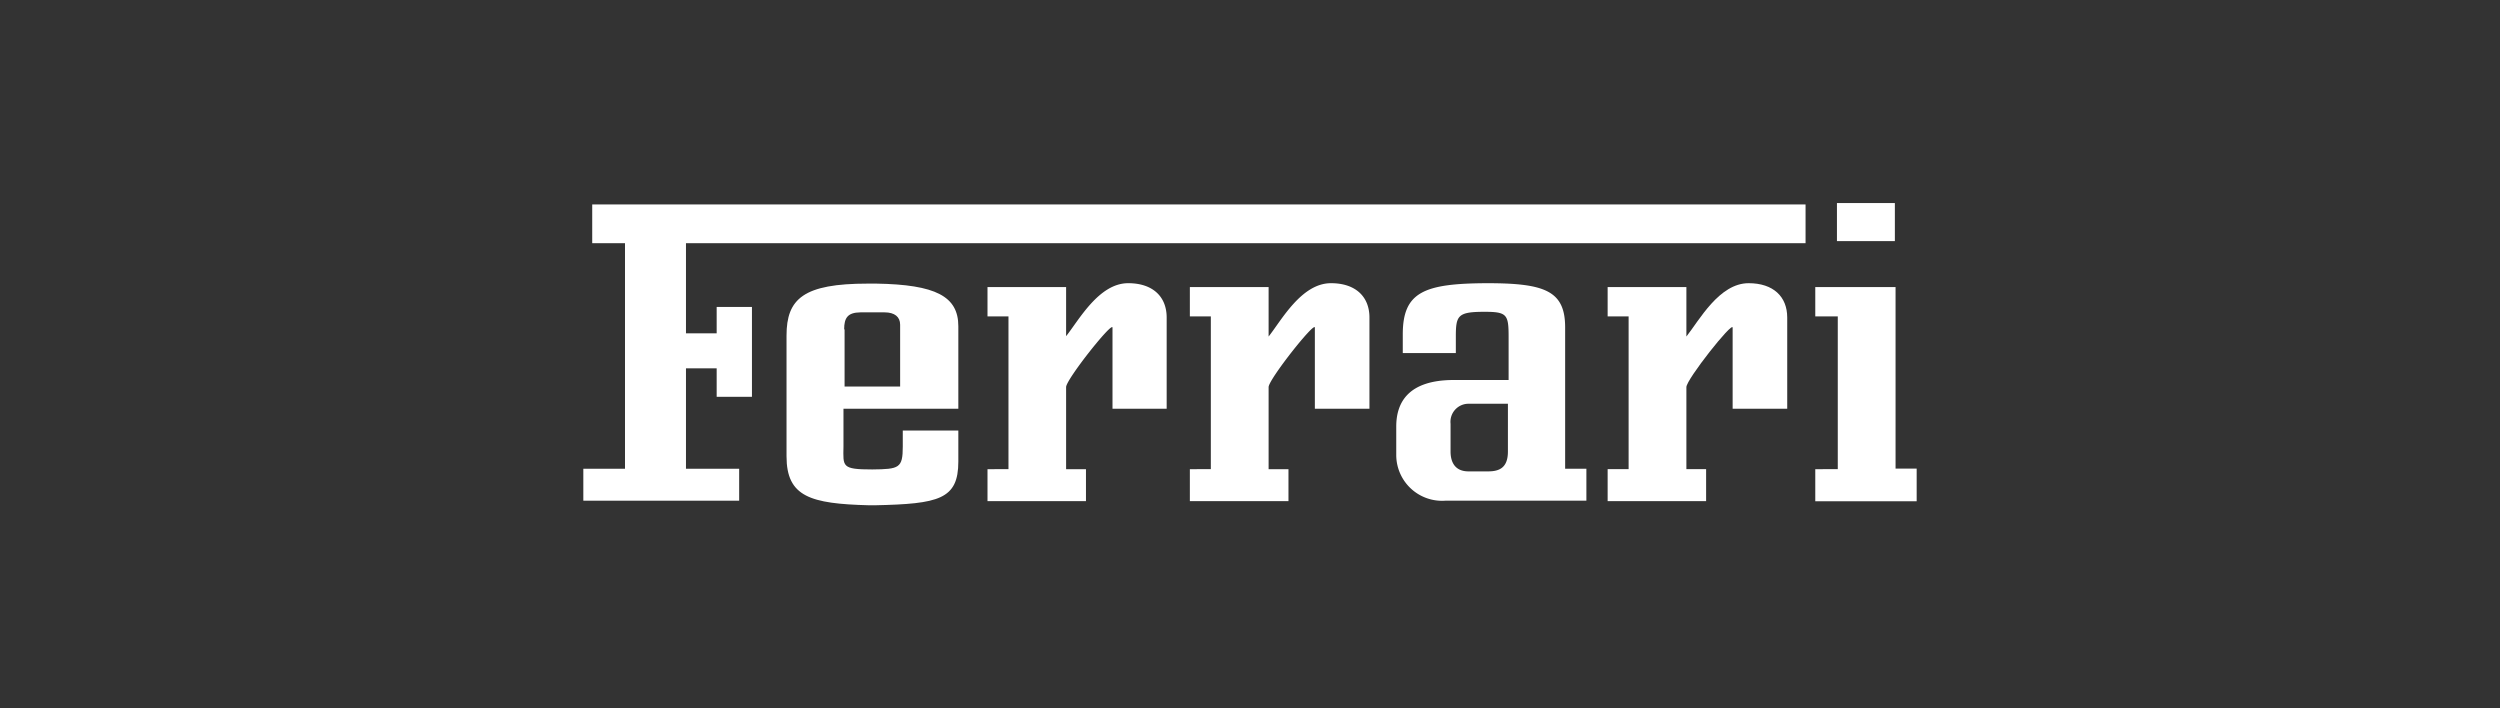 <svg xmlns="http://www.w3.org/2000/svg" id="Layer_1" data-name="Layer 1" viewBox="0 0 180 51"><rect x="0" y="0" width="180" height="51" fill="#333333" stroke="none"/><defs><style>.cls-1,.cls-2{fill:#fff;}.cls-2{fill-rule:evenodd;}</style></defs><path class="cls-1" d="M121.42,24.23V20.67h-5.67v2.11h1.51v11h-1.51v2.3h7.09v-2.3h-1.42V27.87c0-.55,3.33-4.76,3.33-4.28v5.84h3.93V22.86c0-1.5-1-2.47-2.78-2.47-2.12,0-3.56,2.68-4.48,3.84"></path><path class="cls-1" d="M101,25.42V24.07c0-3.06,1.55-3.66,6.06-3.68,4.16,0,5.63.54,5.63,3.18V33.75h1.53v2.3H104.06a3.3,3.3,0,0,1-3.53-3.28V30.71c0-1.78.91-3.33,4.09-3.35h4v-3.1c0-1.61-.11-1.81-1.73-1.81h0c-1.94,0-2.07.26-2.07,1.81v1.16H101m4.71,3.65a1.3,1.3,0,0,0-1.27,1.44v2c0,.79.34,1.42,1.27,1.43h1.43c.79,0,1.43-.24,1.43-1.43V29.07ZM91.34,24.23V20.67H85.67v2.11h1.51v11H85.67v2.3h7.1v-2.3H91.34V27.87c0-.55,3.33-4.76,3.33-4.28v5.84H98.6V22.86c0-1.5-1-2.47-2.77-2.47-2.13,0-3.57,2.68-4.49,3.84m45.14,9.51V20.67H130.7v2.11h1.62v11H130.7v2.31H138V33.74h-1.52M76.76,24.23V20.67H71.1v2.11h1.51v11H71.1v2.3h7.09v-2.3H76.76V27.87c0-.55,3.34-4.76,3.34-4.28v5.84H84V22.86c0-1.5-1-2.47-2.77-2.47-2.12,0-3.56,2.68-4.49,3.84"></path><path class="cls-2" d="M68.93,31H65v1.15c0,1.56-.26,1.63-2.2,1.65h0c-2.22,0-2.09-.21-2.07-1.65V29.43h8.27V23.49c0-2.15-1.62-3-5.91-3.07h-.61c-4.62,0-5.85,1.08-5.85,3.74v8.69c0,2.92,1.72,3.42,5.94,3.53H63c4.59-.1,6-.42,6-3.15V31m-8.22-7.29c0-.81.24-1.21,1.17-1.22h1.74c.72,0,1.12.32,1.12.89v4.45h-4V23.72Z"></path><path class="cls-1" d="M51.6,28.57V26.52H49.39v7.23h3.83v2.3H42v-2.3h3V17.51H42.64V14.72H130v2.79H49.39V24H51.6V22.1h2.54v6.47H51.6"></path><path class="cls-2" d="M132.26,14.62h4.17v2.74h-4.17Z"></path></svg>